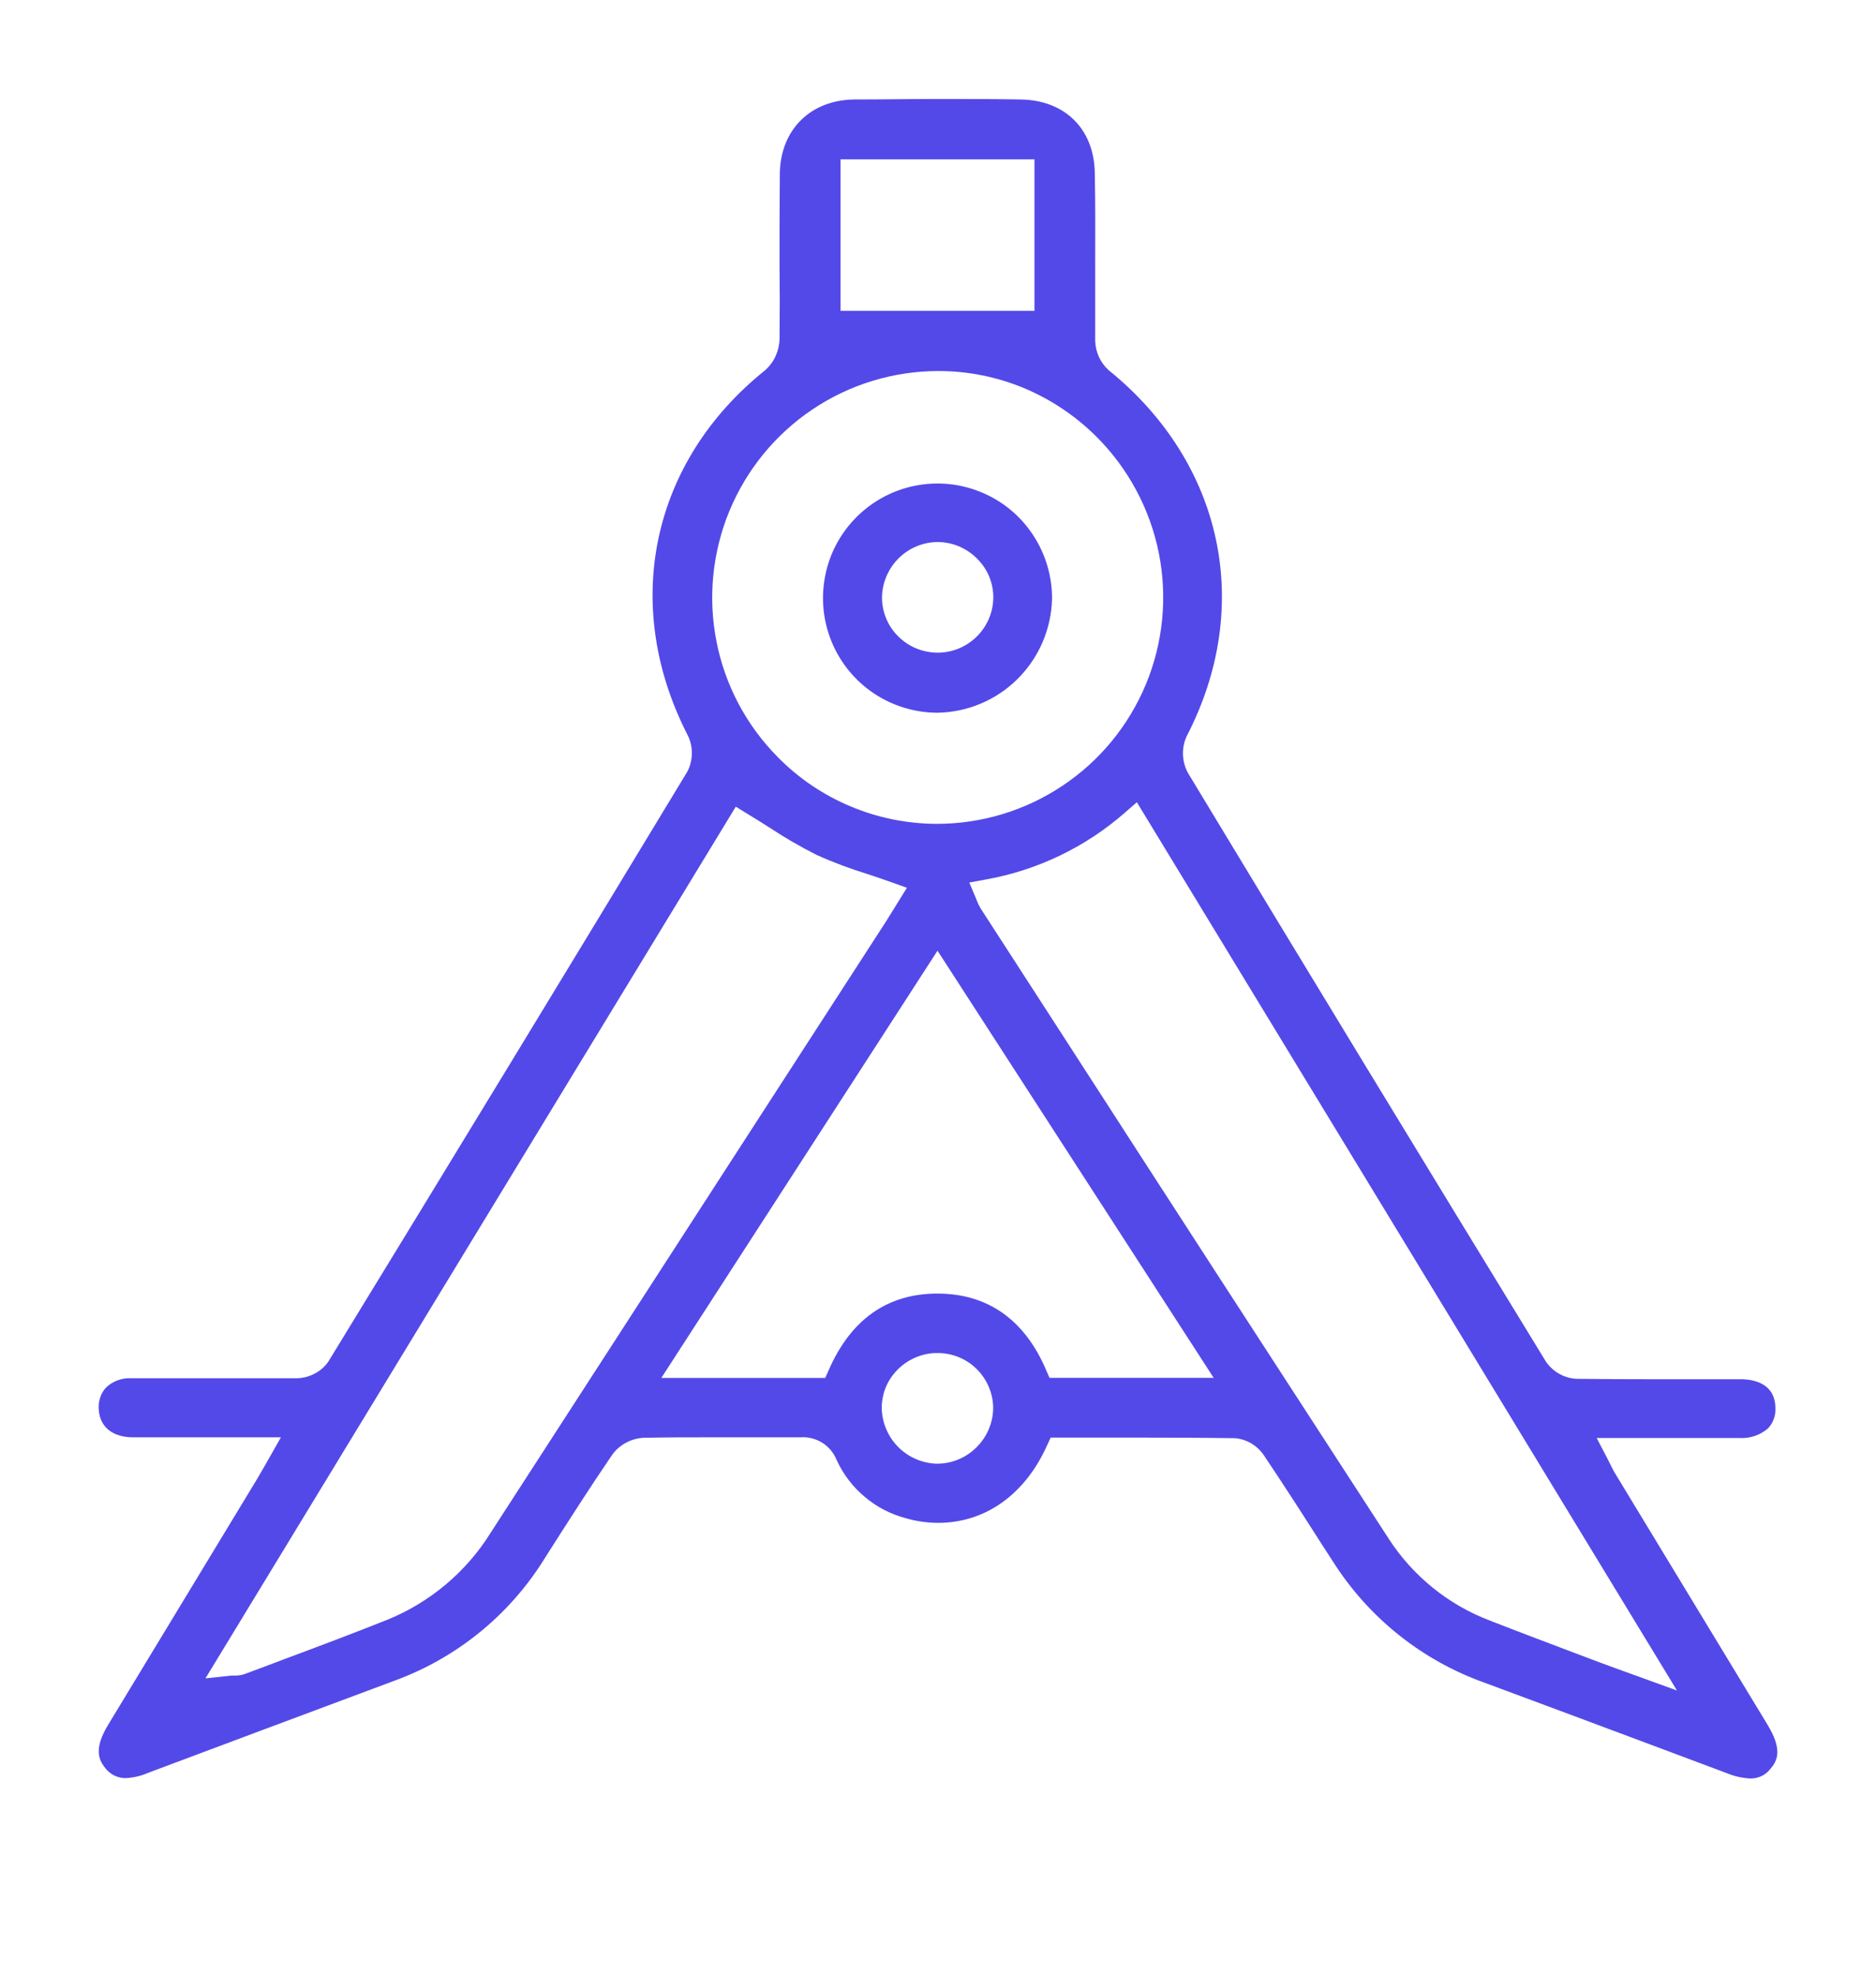 <svg width="19" height="20" viewBox="0 0 19 20" fill="none" xmlns="http://www.w3.org/2000/svg">
<g clip-path="url(#clip0_266_499)">
<path d="M1.277 18C1.234 18.001 1.192 17.991 1.154 17.972C1.116 17.952 1.084 17.924 1.059 17.889C0.997 17.809 0.952 17.695 1.096 17.459L2.605 14.97C2.63 14.928 2.654 14.886 2.684 14.834L2.845 14.55H1.849C1.68 14.55 1.514 14.55 1.347 14.55C1.143 14.55 1.014 14.447 1.001 14.277C0.996 14.236 1 14.195 1.012 14.156C1.023 14.117 1.043 14.081 1.07 14.05C1.104 14.016 1.146 13.99 1.191 13.973C1.236 13.957 1.284 13.949 1.332 13.952C1.477 13.952 1.634 13.952 1.827 13.952H2.463C2.682 13.952 2.851 13.952 3.012 13.952C3.073 13.95 3.133 13.934 3.187 13.905C3.242 13.877 3.288 13.836 3.324 13.786C4.54 11.799 5.765 9.788 6.962 7.81C6.991 7.754 7.006 7.692 7.007 7.63C7.008 7.567 6.995 7.505 6.968 7.449C6.286 6.126 6.592 4.672 7.753 3.745C7.796 3.706 7.832 3.657 7.856 3.603C7.88 3.55 7.894 3.491 7.895 3.432C7.898 3.18 7.898 2.926 7.895 2.681V2.649C7.895 2.388 7.895 2.063 7.898 1.753C7.906 1.311 8.21 1.011 8.655 1.007C8.934 1.007 9.215 1.002 9.494 1.002C9.772 1.002 10.054 1.002 10.331 1.007C10.783 1.011 11.082 1.304 11.088 1.753C11.094 2.063 11.093 2.377 11.092 2.681V2.696C11.092 2.941 11.092 3.196 11.092 3.452C11.094 3.508 11.107 3.563 11.13 3.614C11.153 3.664 11.187 3.71 11.228 3.747C12.388 4.685 12.7 6.136 12.02 7.45C11.992 7.509 11.979 7.575 11.981 7.64C11.984 7.706 12.001 7.77 12.033 7.827C13.209 9.774 14.43 11.779 15.659 13.787C15.694 13.837 15.741 13.879 15.795 13.909C15.849 13.939 15.91 13.956 15.971 13.958C16.226 13.961 16.48 13.962 16.673 13.962H17.628C17.759 13.962 17.979 14.002 17.981 14.254C17.983 14.292 17.978 14.329 17.965 14.364C17.952 14.4 17.932 14.432 17.907 14.459C17.826 14.529 17.721 14.564 17.615 14.557H17.133H16.171L16.272 14.75C16.283 14.77 16.306 14.818 16.306 14.818C16.327 14.86 16.346 14.898 16.369 14.934L17.901 17.459C18.051 17.706 18.006 17.818 17.934 17.902C17.91 17.934 17.88 17.96 17.844 17.978C17.808 17.995 17.769 18.004 17.729 18.004C17.648 18 17.567 17.982 17.492 17.951L16.747 17.672C16.181 17.461 15.603 17.244 15.032 17.033C14.4 16.807 13.861 16.376 13.501 15.809L13.383 15.627C13.196 15.333 13.001 15.031 12.801 14.733C12.768 14.684 12.725 14.643 12.675 14.613C12.625 14.583 12.569 14.565 12.511 14.559C12.155 14.554 11.795 14.553 11.522 14.553H10.641L10.605 14.631C10.382 15.129 9.98 15.415 9.503 15.416C9.391 15.416 9.279 15.4 9.171 15.368C9.019 15.328 8.877 15.254 8.757 15.152C8.636 15.051 8.54 14.924 8.474 14.781C8.445 14.708 8.394 14.647 8.328 14.605C8.261 14.564 8.183 14.544 8.105 14.55H8.092C7.895 14.55 7.693 14.55 7.453 14.55H7.206C6.997 14.55 6.754 14.55 6.514 14.555C6.453 14.559 6.394 14.576 6.34 14.605C6.286 14.634 6.239 14.674 6.203 14.723C5.978 15.052 5.765 15.386 5.558 15.71L5.505 15.794C5.151 16.357 4.62 16.786 3.995 17.014C3.575 17.17 3.155 17.327 2.736 17.484L2.626 17.525L1.499 17.947C1.429 17.978 1.353 17.995 1.277 18ZM9.881 9.086L9.891 9.111C9.902 9.14 9.915 9.168 9.931 9.195L10.783 10.512C11.738 11.992 12.932 13.834 14.065 15.577C14.31 15.955 14.668 16.245 15.089 16.405C15.388 16.522 15.703 16.64 15.953 16.735L16.184 16.822C16.27 16.855 16.355 16.885 16.457 16.922L16.984 17.113L11.514 8.121L11.396 8.224C10.995 8.576 10.505 8.811 9.98 8.904L9.817 8.934L9.881 9.086ZM2.081 16.99L2.347 16.962C2.364 16.962 2.377 16.962 2.389 16.962C2.421 16.961 2.452 16.956 2.482 16.945L2.787 16.831L2.86 16.803C3.207 16.674 3.566 16.539 3.918 16.399C4.353 16.223 4.722 15.914 4.97 15.515L8.978 9.321C9.006 9.277 9.033 9.233 9.058 9.192L9.185 8.987L9.031 8.932C8.95 8.903 8.869 8.876 8.792 8.85C8.615 8.796 8.441 8.731 8.272 8.655C8.107 8.572 7.948 8.48 7.794 8.378L7.783 8.371C7.708 8.323 7.637 8.279 7.564 8.235L7.452 8.166L2.081 16.99ZM9.495 13.697C9.42 13.696 9.346 13.711 9.277 13.74C9.207 13.769 9.145 13.811 9.092 13.864C9.04 13.916 8.999 13.977 8.971 14.044C8.944 14.111 8.93 14.184 8.93 14.256C8.934 14.402 8.992 14.542 9.095 14.646C9.197 14.75 9.335 14.811 9.481 14.817H9.495C9.644 14.816 9.786 14.756 9.891 14.65C9.997 14.545 10.057 14.403 10.059 14.254C10.058 14.108 9.999 13.967 9.896 13.863C9.793 13.759 9.654 13.7 9.507 13.697H9.495ZM8.358 13.949L8.393 13.87C8.618 13.355 8.989 13.095 9.494 13.095C9.998 13.095 10.376 13.355 10.595 13.869L10.629 13.948H12.292L9.495 9.624L6.698 13.949H8.358ZM9.495 3.756C9.043 3.758 8.603 3.893 8.228 4.145C7.853 4.397 7.561 4.754 7.388 5.171C7.215 5.589 7.169 6.048 7.256 6.491C7.342 6.934 7.558 7.342 7.876 7.663C8.086 7.877 8.337 8.047 8.614 8.163C8.89 8.279 9.187 8.339 9.487 8.34C9.941 8.34 10.384 8.206 10.761 7.954C11.138 7.703 11.432 7.345 11.606 6.926C11.78 6.507 11.825 6.046 11.737 5.601C11.648 5.156 11.43 4.747 11.11 4.426C10.899 4.214 10.648 4.045 10.371 3.929C10.095 3.814 9.798 3.755 9.498 3.756H9.495ZM10.477 3.147V1.613H8.513V3.147H10.477Z" fill="#5349E8"/>
<path d="M9.495 7.215C9.265 7.215 9.041 7.146 8.85 7.019C8.659 6.891 8.51 6.709 8.423 6.497C8.335 6.284 8.313 6.051 8.358 5.826C8.403 5.6 8.514 5.394 8.677 5.232C8.84 5.07 9.047 4.96 9.273 4.916C9.498 4.872 9.732 4.896 9.943 4.985C10.155 5.073 10.336 5.223 10.462 5.415C10.589 5.607 10.656 5.832 10.655 6.061C10.648 6.366 10.523 6.657 10.307 6.872C10.091 7.087 9.8 7.21 9.495 7.215ZM9.495 5.487C9.348 5.488 9.208 5.547 9.104 5.649C8.999 5.752 8.938 5.891 8.933 6.037C8.931 6.111 8.945 6.185 8.972 6.253C8.999 6.322 9.04 6.384 9.092 6.437C9.169 6.516 9.268 6.571 9.376 6.594C9.485 6.618 9.597 6.609 9.7 6.569C9.804 6.528 9.893 6.459 9.957 6.368C10.021 6.278 10.057 6.171 10.06 6.06C10.062 5.985 10.048 5.912 10.021 5.842C9.993 5.773 9.951 5.711 9.899 5.658C9.846 5.604 9.784 5.562 9.715 5.532C9.646 5.503 9.572 5.487 9.497 5.487H9.495Z" fill="#5349E8"/>
</g>
<defs>
<clipPath id="clip0_266_499">
<rect width="17" height="17" fill="white" transform="translate(1 1)"/>
</clipPath>
</defs>
</svg>
